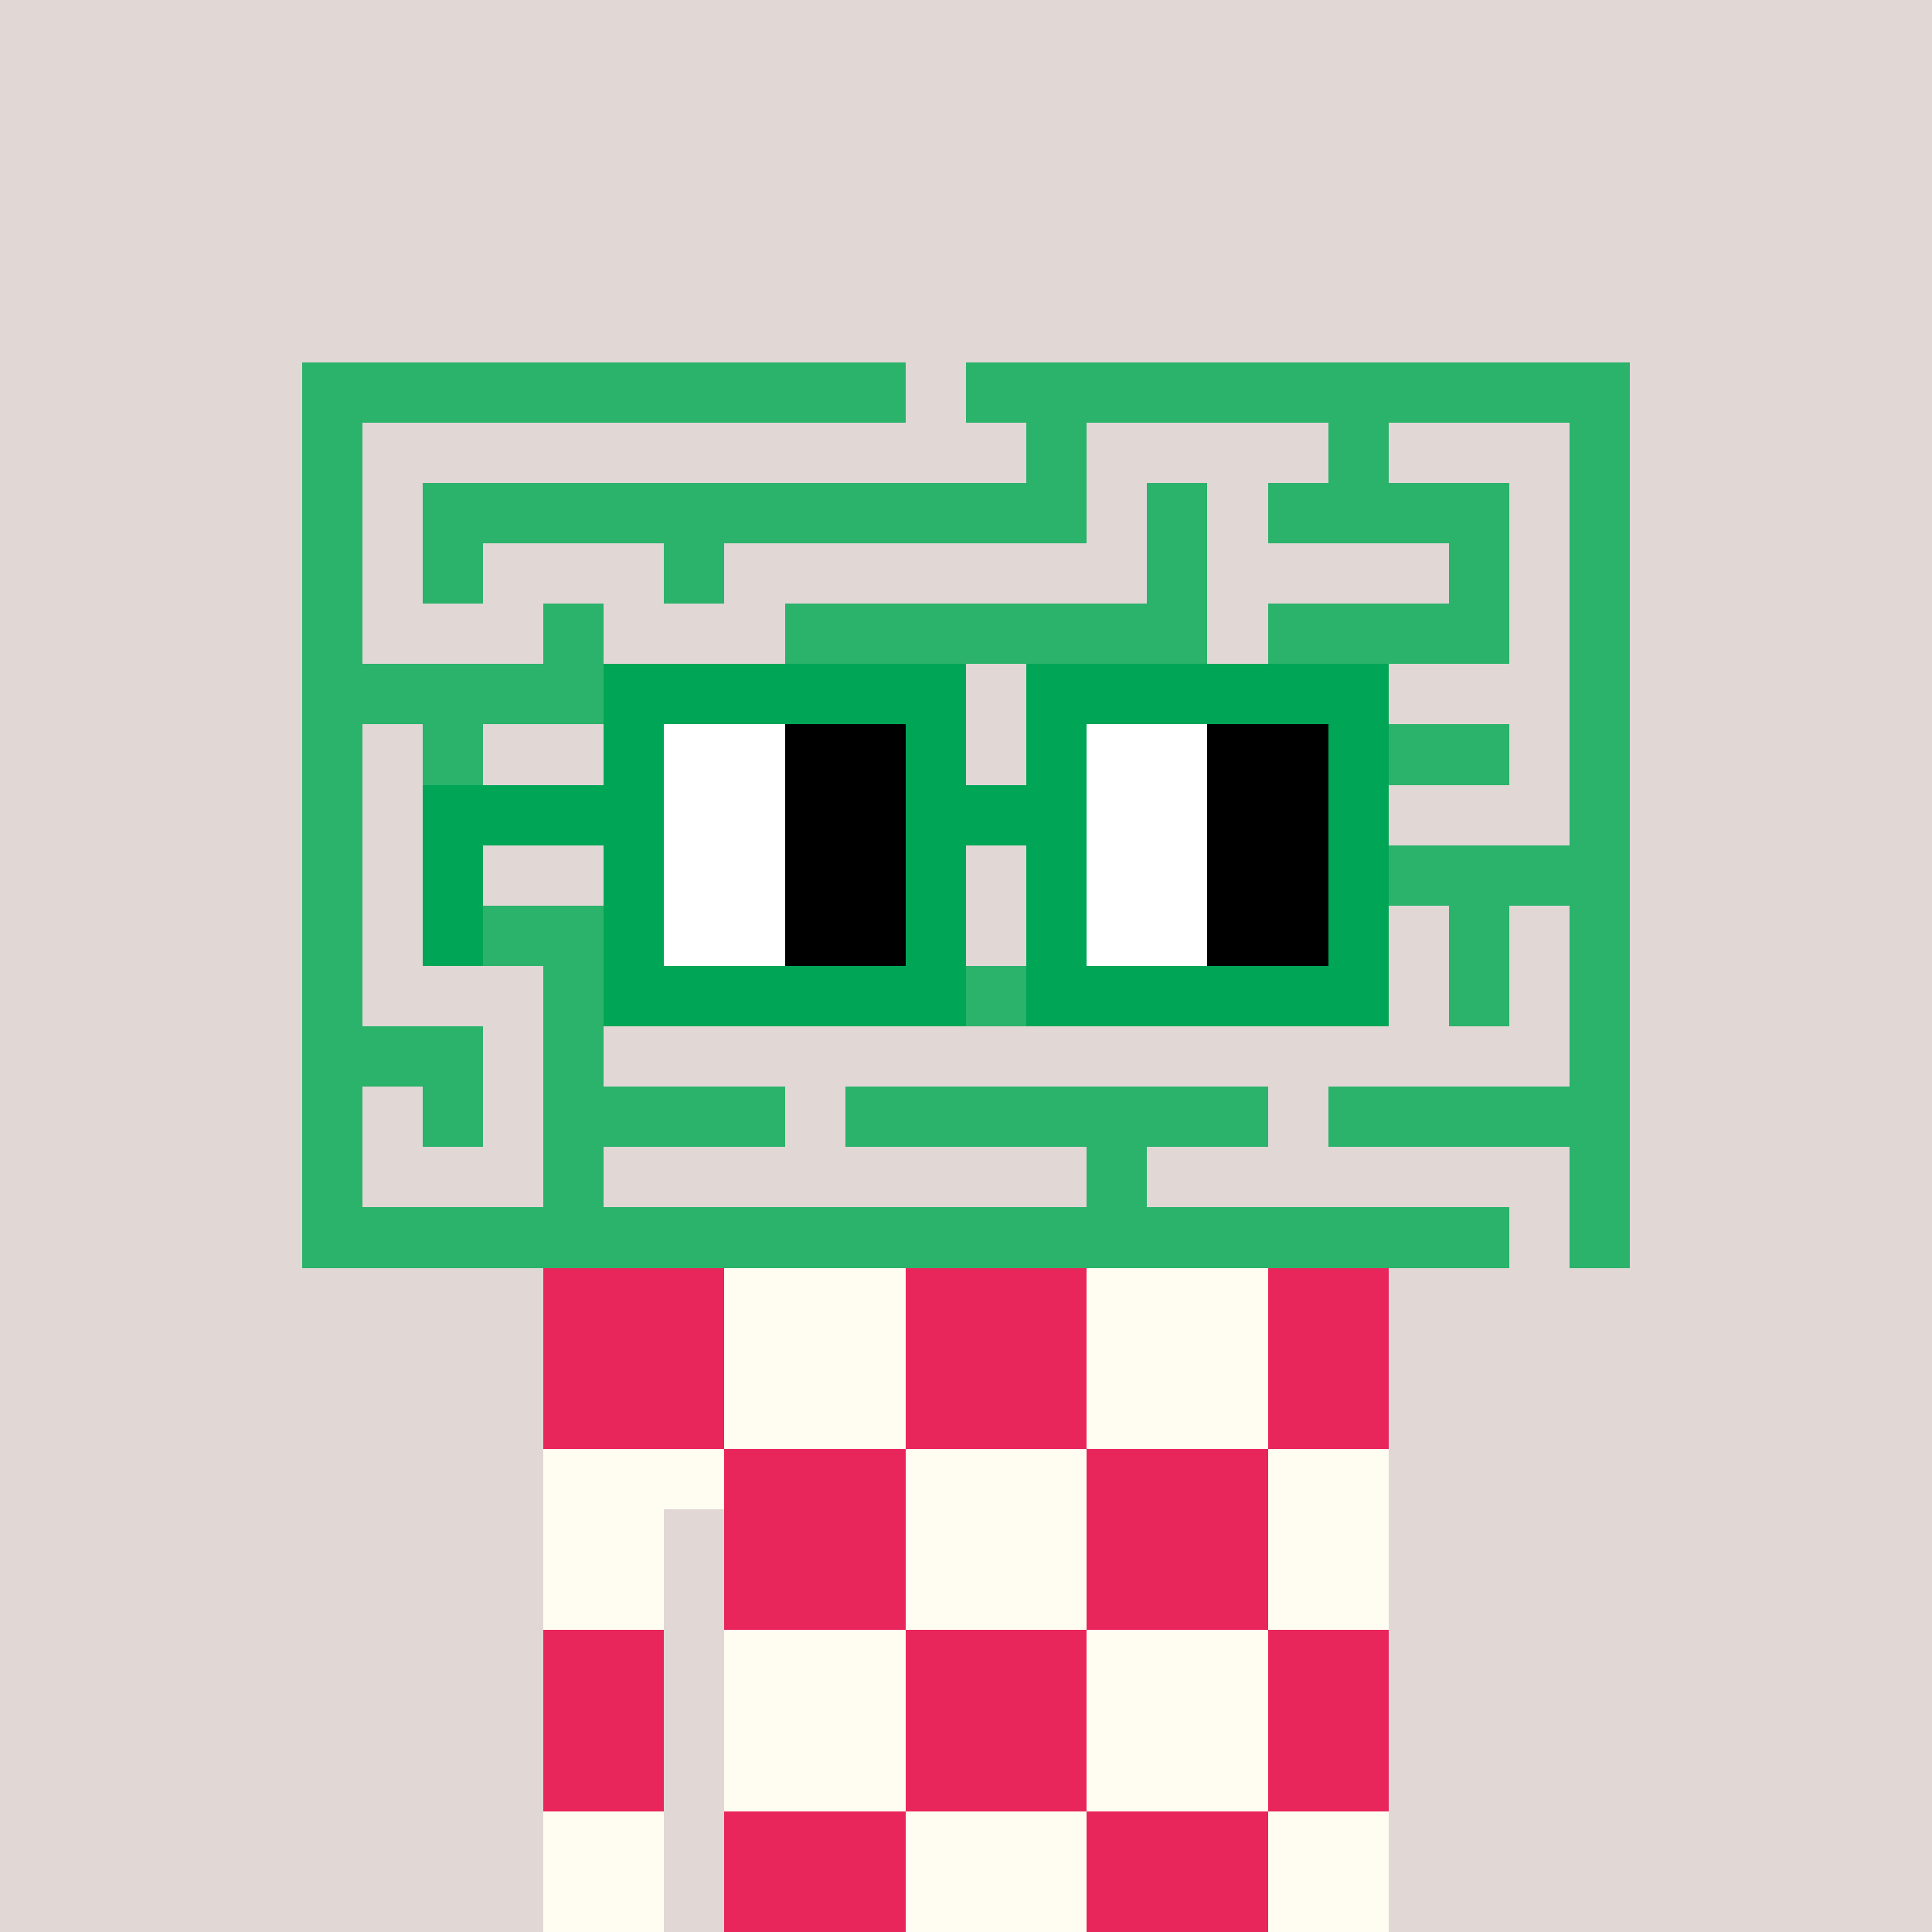 <svg width="320" height="320" viewBox="0 0 320 320" xmlns="http://www.w3.org/2000/svg" shape-rendering="crispEdges"><rect width="100%" height="100%" fill="#e1d7d5" /><rect width="140" height="10" x="90" y="210" fill="#fffdf2" /><rect width="140" height="10" x="90" y="220" fill="#fffdf2" /><rect width="140" height="10" x="90" y="230" fill="#fffdf2" /><rect width="140" height="10" x="90" y="240" fill="#fffdf2" /><rect width="20" height="10" x="90" y="250" fill="#fffdf2" /><rect width="110" height="10" x="120" y="250" fill="#fffdf2" /><rect width="20" height="10" x="90" y="260" fill="#fffdf2" /><rect width="110" height="10" x="120" y="260" fill="#fffdf2" /><rect width="20" height="10" x="90" y="270" fill="#fffdf2" /><rect width="110" height="10" x="120" y="270" fill="#fffdf2" /><rect width="20" height="10" x="90" y="280" fill="#fffdf2" /><rect width="110" height="10" x="120" y="280" fill="#fffdf2" /><rect width="20" height="10" x="90" y="290" fill="#fffdf2" /><rect width="110" height="10" x="120" y="290" fill="#fffdf2" /><rect width="20" height="10" x="90" y="300" fill="#fffdf2" /><rect width="110" height="10" x="120" y="300" fill="#fffdf2" /><rect width="20" height="10" x="90" y="310" fill="#fffdf2" /><rect width="110" height="10" x="120" y="310" fill="#fffdf2" /><rect width="30" height="10" x="90" y="210" fill="#e9265c" /><rect width="30" height="10" x="150" y="210" fill="#e9265c" /><rect width="20" height="10" x="210" y="210" fill="#e9265c" /><rect width="30" height="10" x="90" y="220" fill="#e9265c" /><rect width="30" height="10" x="150" y="220" fill="#e9265c" /><rect width="20" height="10" x="210" y="220" fill="#e9265c" /><rect width="30" height="10" x="90" y="230" fill="#e9265c" /><rect width="30" height="10" x="150" y="230" fill="#e9265c" /><rect width="20" height="10" x="210" y="230" fill="#e9265c" /><rect width="30" height="10" x="120" y="240" fill="#e9265c" /><rect width="30" height="10" x="180" y="240" fill="#e9265c" /><rect width="30" height="10" x="120" y="250" fill="#e9265c" /><rect width="30" height="10" x="180" y="250" fill="#e9265c" /><rect width="30" height="10" x="120" y="260" fill="#e9265c" /><rect width="30" height="10" x="180" y="260" fill="#e9265c" /><rect width="20" height="10" x="90" y="270" fill="#e9265c" /><rect width="30" height="10" x="150" y="270" fill="#e9265c" /><rect width="20" height="10" x="210" y="270" fill="#e9265c" /><rect width="20" height="10" x="90" y="280" fill="#e9265c" /><rect width="30" height="10" x="150" y="280" fill="#e9265c" /><rect width="20" height="10" x="210" y="280" fill="#e9265c" /><rect width="20" height="10" x="90" y="290" fill="#e9265c" /><rect width="30" height="10" x="150" y="290" fill="#e9265c" /><rect width="20" height="10" x="210" y="290" fill="#e9265c" /><rect width="30" height="10" x="120" y="300" fill="#e9265c" /><rect width="30" height="10" x="180" y="300" fill="#e9265c" /><rect width="30" height="10" x="120" y="310" fill="#e9265c" /><rect width="30" height="10" x="180" y="310" fill="#e9265c" /><rect width="100" height="10" x="50" y="60" fill="#2bb26b" /><rect width="110" height="10" x="160" y="60" fill="#2bb26b" /><rect width="10" height="10" x="50" y="70" fill="#2bb26b" /><rect width="10" height="10" x="170" y="70" fill="#2bb26b" /><rect width="10" height="10" x="220" y="70" fill="#2bb26b" /><rect width="10" height="10" x="260" y="70" fill="#2bb26b" /><rect width="10" height="10" x="50" y="80" fill="#2bb26b" /><rect width="110" height="10" x="70" y="80" fill="#2bb26b" /><rect width="10" height="10" x="190" y="80" fill="#2bb26b" /><rect width="40" height="10" x="210" y="80" fill="#2bb26b" /><rect width="10" height="10" x="260" y="80" fill="#2bb26b" /><rect width="10" height="10" x="50" y="90" fill="#2bb26b" /><rect width="10" height="10" x="70" y="90" fill="#2bb26b" /><rect width="10" height="10" x="110" y="90" fill="#2bb26b" /><rect width="10" height="10" x="190" y="90" fill="#2bb26b" /><rect width="10" height="10" x="240" y="90" fill="#2bb26b" /><rect width="10" height="10" x="260" y="90" fill="#2bb26b" /><rect width="10" height="10" x="50" y="100" fill="#2bb26b" /><rect width="10" height="10" x="90" y="100" fill="#2bb26b" /><rect width="70" height="10" x="130" y="100" fill="#2bb26b" /><rect width="40" height="10" x="210" y="100" fill="#2bb26b" /><rect width="10" height="10" x="260" y="100" fill="#2bb26b" /><rect width="60" height="10" x="50" y="110" fill="#2bb26b" /><rect width="20" height="10" x="120" y="110" fill="#2bb26b" /><rect width="10" height="10" x="170" y="110" fill="#2bb26b" /><rect width="10" height="10" x="260" y="110" fill="#2bb26b" /><rect width="10" height="10" x="50" y="120" fill="#2bb26b" /><rect width="10" height="10" x="70" y="120" fill="#2bb26b" /><rect width="10" height="10" x="130" y="120" fill="#2bb26b" /><rect width="10" height="10" x="150" y="120" fill="#2bb26b" /><rect width="10" height="10" x="170" y="120" fill="#2bb26b" /><rect width="60" height="10" x="190" y="120" fill="#2bb26b" /><rect width="10" height="10" x="260" y="120" fill="#2bb26b" /><rect width="10" height="10" x="50" y="130" fill="#2bb26b" /><rect width="50" height="10" x="70" y="130" fill="#2bb26b" /><rect width="10" height="10" x="130" y="130" fill="#2bb26b" /><rect width="30" height="10" x="150" y="130" fill="#2bb26b" /><rect width="10" height="10" x="260" y="130" fill="#2bb26b" /><rect width="10" height="10" x="50" y="140" fill="#2bb26b" /><rect width="10" height="10" x="110" y="140" fill="#2bb26b" /><rect width="10" height="10" x="170" y="140" fill="#2bb26b" /><rect width="80" height="10" x="190" y="140" fill="#2bb26b" /><rect width="10" height="10" x="50" y="150" fill="#2bb26b" /><rect width="30" height="10" x="70" y="150" fill="#2bb26b" /><rect width="30" height="10" x="110" y="150" fill="#2bb26b" /><rect width="10" height="10" x="150" y="150" fill="#2bb26b" /><rect width="10" height="10" x="240" y="150" fill="#2bb26b" /><rect width="10" height="10" x="260" y="150" fill="#2bb26b" /><rect width="10" height="10" x="50" y="160" fill="#2bb26b" /><rect width="10" height="10" x="90" y="160" fill="#2bb26b" /><rect width="10" height="10" x="110" y="160" fill="#2bb26b" /><rect width="10" height="10" x="130" y="160" fill="#2bb26b" /><rect width="80" height="10" x="150" y="160" fill="#2bb26b" /><rect width="10" height="10" x="240" y="160" fill="#2bb26b" /><rect width="10" height="10" x="260" y="160" fill="#2bb26b" /><rect width="30" height="10" x="50" y="170" fill="#2bb26b" /><rect width="10" height="10" x="90" y="170" fill="#2bb26b" /><rect width="10" height="10" x="260" y="170" fill="#2bb26b" /><rect width="10" height="10" x="50" y="180" fill="#2bb26b" /><rect width="10" height="10" x="70" y="180" fill="#2bb26b" /><rect width="40" height="10" x="90" y="180" fill="#2bb26b" /><rect width="70" height="10" x="140" y="180" fill="#2bb26b" /><rect width="50" height="10" x="220" y="180" fill="#2bb26b" /><rect width="10" height="10" x="50" y="190" fill="#2bb26b" /><rect width="10" height="10" x="90" y="190" fill="#2bb26b" /><rect width="10" height="10" x="180" y="190" fill="#2bb26b" /><rect width="10" height="10" x="260" y="190" fill="#2bb26b" /><rect width="200" height="10" x="50" y="200" fill="#2bb26b" /><rect width="10" height="10" x="260" y="200" fill="#2bb26b" /><rect width="60" height="10" x="100" y="110" fill="#00a556" /><rect width="60" height="10" x="170" y="110" fill="#00a556" /><rect width="10" height="10" x="100" y="120" fill="#00a556" /><rect width="20" height="10" x="110" y="120" fill="#ffffff" /><rect width="20" height="10" x="130" y="120" fill="#000000" /><rect width="10" height="10" x="150" y="120" fill="#00a556" /><rect width="10" height="10" x="170" y="120" fill="#00a556" /><rect width="20" height="10" x="180" y="120" fill="#ffffff" /><rect width="20" height="10" x="200" y="120" fill="#000000" /><rect width="10" height="10" x="220" y="120" fill="#00a556" /><rect width="40" height="10" x="70" y="130" fill="#00a556" /><rect width="20" height="10" x="110" y="130" fill="#ffffff" /><rect width="20" height="10" x="130" y="130" fill="#000000" /><rect width="30" height="10" x="150" y="130" fill="#00a556" /><rect width="20" height="10" x="180" y="130" fill="#ffffff" /><rect width="20" height="10" x="200" y="130" fill="#000000" /><rect width="10" height="10" x="220" y="130" fill="#00a556" /><rect width="10" height="10" x="70" y="140" fill="#00a556" /><rect width="10" height="10" x="100" y="140" fill="#00a556" /><rect width="20" height="10" x="110" y="140" fill="#ffffff" /><rect width="20" height="10" x="130" y="140" fill="#000000" /><rect width="10" height="10" x="150" y="140" fill="#00a556" /><rect width="10" height="10" x="170" y="140" fill="#00a556" /><rect width="20" height="10" x="180" y="140" fill="#ffffff" /><rect width="20" height="10" x="200" y="140" fill="#000000" /><rect width="10" height="10" x="220" y="140" fill="#00a556" /><rect width="10" height="10" x="70" y="150" fill="#00a556" /><rect width="10" height="10" x="100" y="150" fill="#00a556" /><rect width="20" height="10" x="110" y="150" fill="#ffffff" /><rect width="20" height="10" x="130" y="150" fill="#000000" /><rect width="10" height="10" x="150" y="150" fill="#00a556" /><rect width="10" height="10" x="170" y="150" fill="#00a556" /><rect width="20" height="10" x="180" y="150" fill="#ffffff" /><rect width="20" height="10" x="200" y="150" fill="#000000" /><rect width="10" height="10" x="220" y="150" fill="#00a556" /><rect width="60" height="10" x="100" y="160" fill="#00a556" /><rect width="60" height="10" x="170" y="160" fill="#00a556" /></svg>